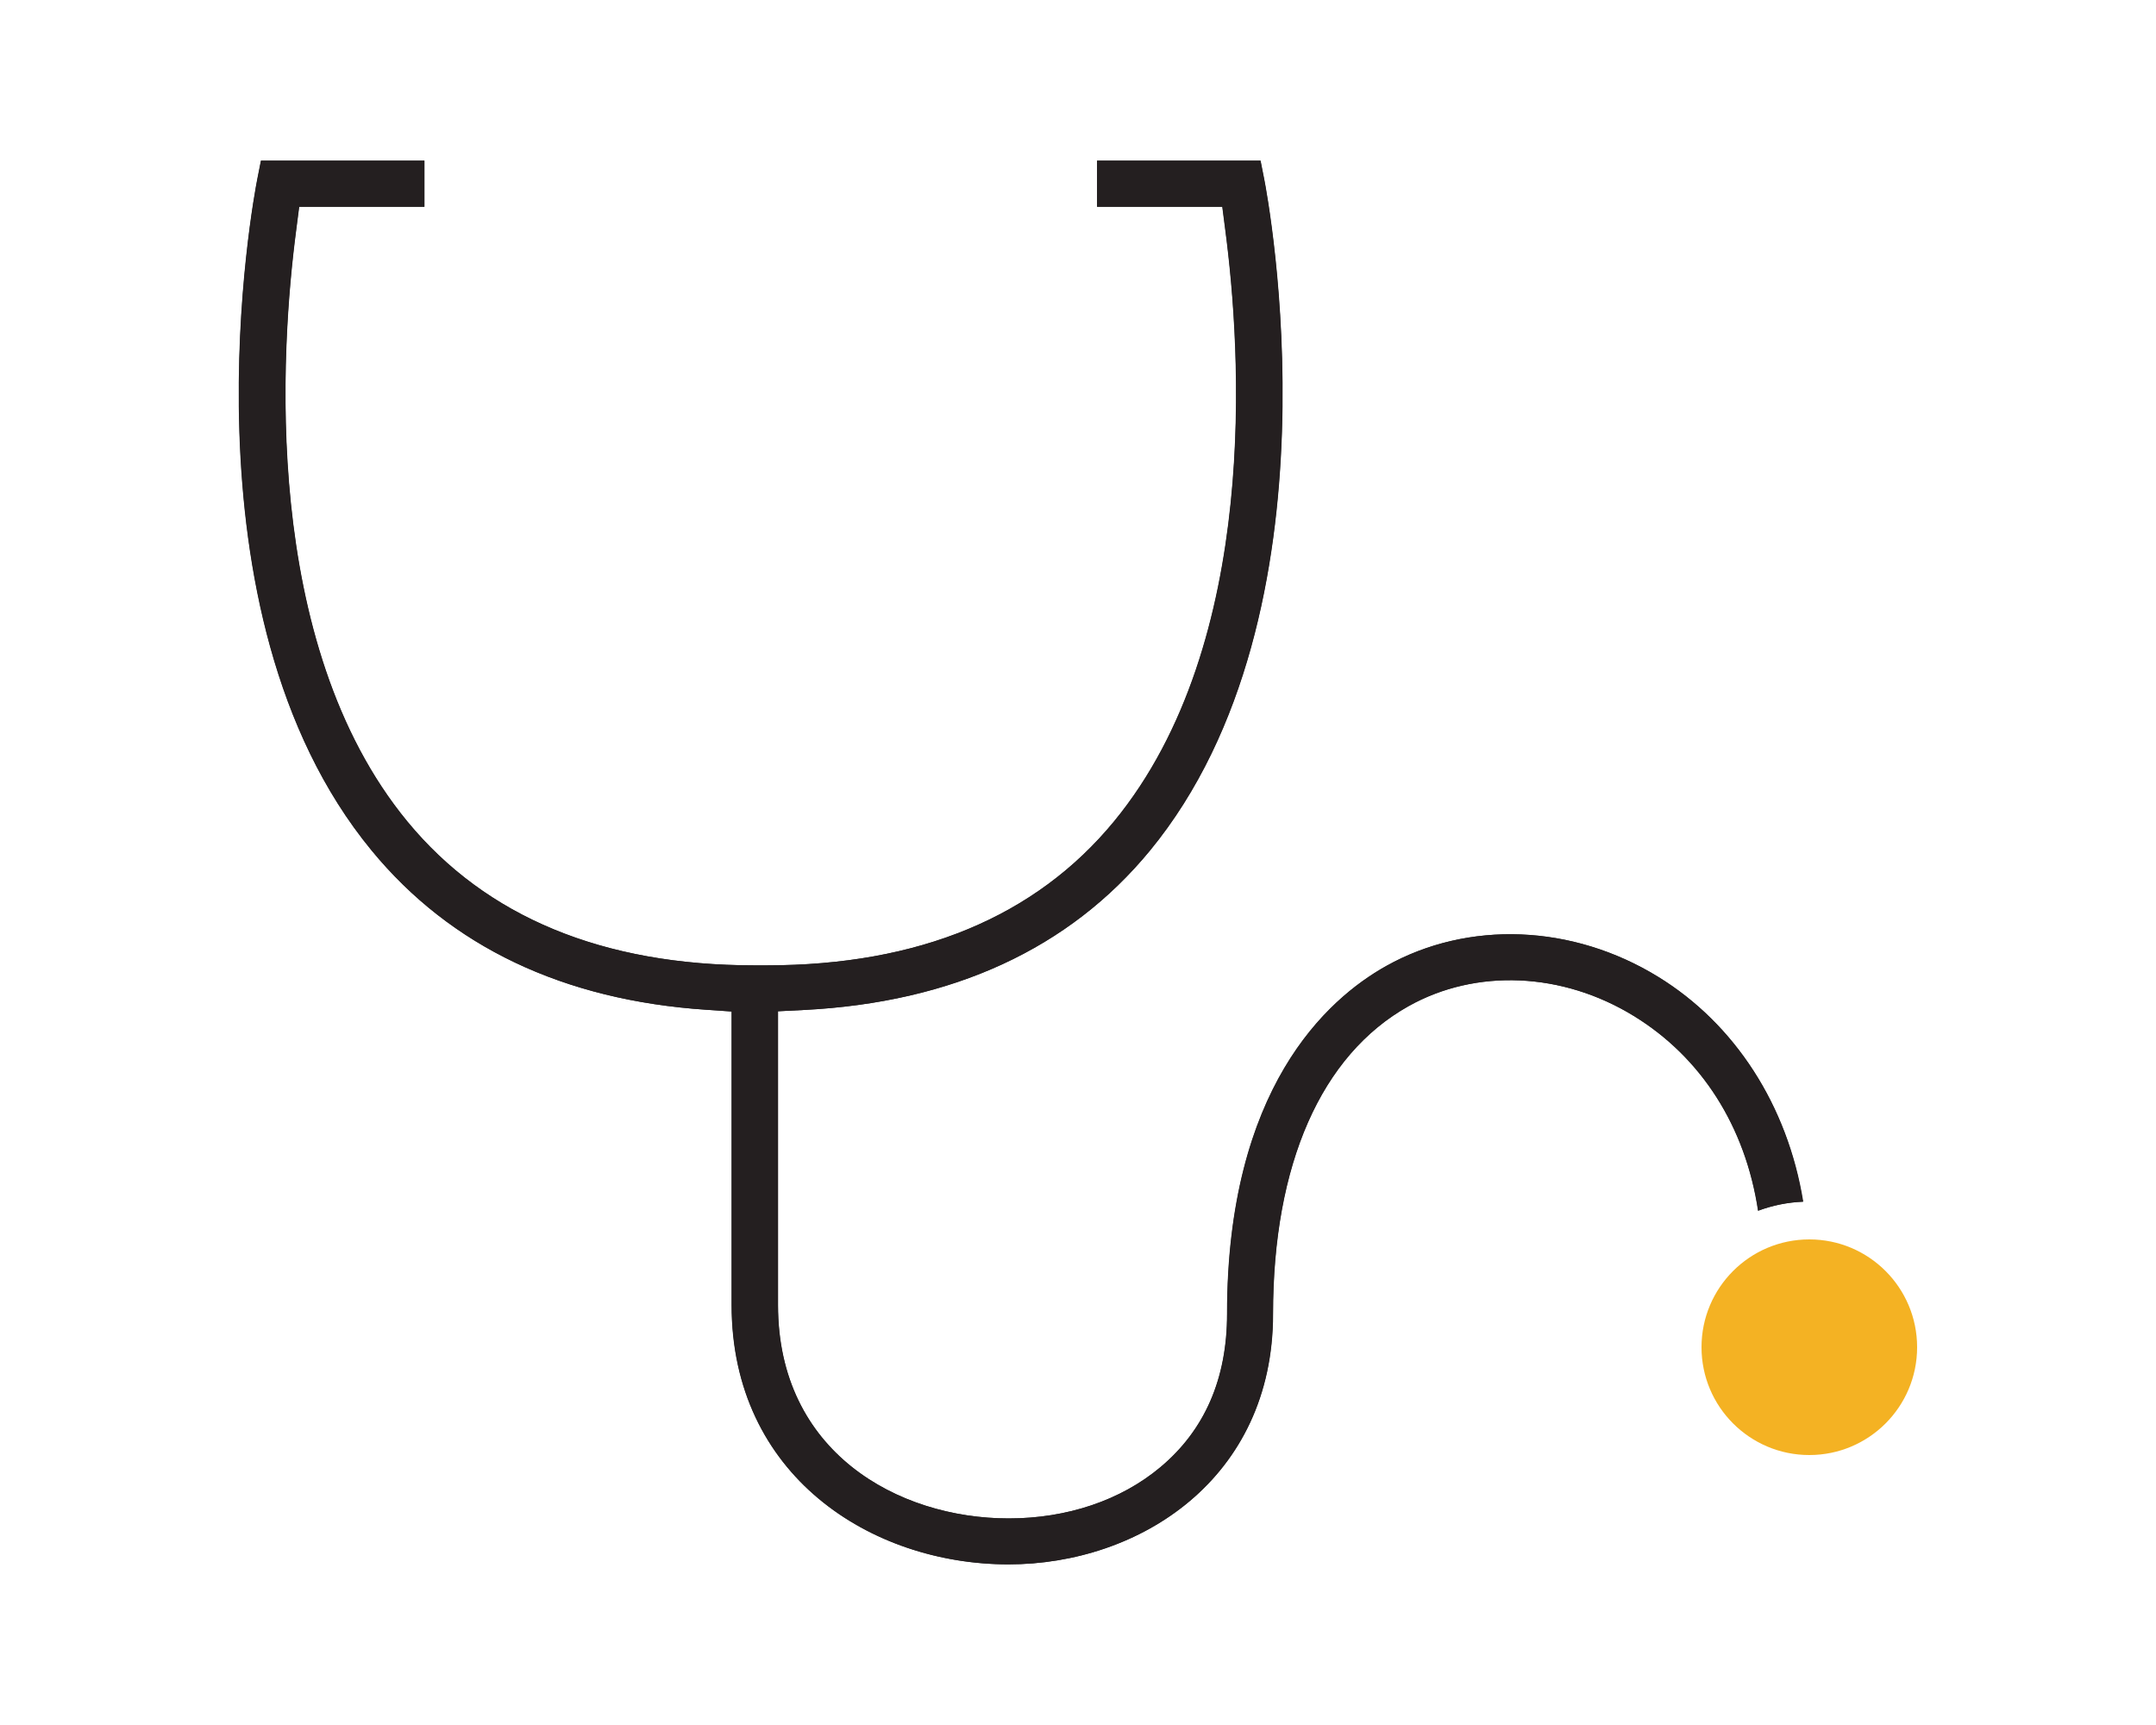 <?xml version="1.0" encoding="utf-8"?>
<!-- Generator: Adobe Illustrator 24.2.1, SVG Export Plug-In . SVG Version: 6.00 Build 0)  -->
<svg version="1.1" xmlns="http://www.w3.org/2000/svg" xmlns:xlink="http://www.w3.org/1999/xlink" x="0px" y="0px"
	 viewBox="0 0 100 80" style="enable-background:new 0 0 100 80;" xml:space="preserve">
<style type="text/css">
	.st0{display:none;}
	.st1{display:inline;fill:none;stroke:#F4B223;stroke-width:2.3;stroke-miterlimit:10;}
	.st2{display:inline;}
	.st3{fill:#2B2B2B;}
	.st4{fill:#212121;}
	.st5{fill:#F4B223;}
	.st6{fill:#262626;}
	.st7{fill:#262626;stroke:#262626;stroke-miterlimit:10;}
	.st8{fill:#241F20;}
	.st9{fill:none;stroke:#241F20;stroke-width:2;stroke-miterlimit:10;}
	.st10{fill:none;stroke:#262626;stroke-width:2.3;stroke-miterlimit:10;}
	.st11{fill:none;stroke:#241F20;stroke-width:2;stroke-linecap:square;stroke-miterlimit:10;}
	.st12{fill:none;}
	.st13{display:inline;fill:#425661;}
	.st14{fill:none;stroke:#000000;stroke-width:14.45;stroke-linecap:round;stroke-miterlimit:18.062;}
	.st15{display:inline;fill:none;}
	.st16{display:inline;fill:none;stroke:#000000;stroke-width:2;stroke-linecap:round;stroke-miterlimit:10;}
	.st17{display:inline;fill:none;stroke:#000000;stroke-width:2;stroke-miterlimit:10;}
	.st18{fill:none;stroke:#000000;stroke-linecap:round;stroke-linejoin:round;stroke-miterlimit:10;}
	.st19{display:inline;fill:#231F20;}
	.st20{display:inline;fill:#1B1C20;}
	.st21{display:inline;fill:#262626;}
	.st22{display:inline;fill:#050505;}
	.st23{display:inline;fill:#1C1C1C;}
	.st24{display:inline;fill:#0D0D0D;}
	.st25{fill:none;stroke:#F4B223;stroke-width:2.3;stroke-miterlimit:10;}
	.st26{display:inline;fill-rule:evenodd;clip-rule:evenodd;fill:#262626;}
	.st27{display:inline;fill:none;stroke:#262626;stroke-width:2.3;stroke-miterlimit:10;}
	.st28{display:inline;fill:#F4B223;}
	.st29{fill:none;stroke:#222221;stroke-width:2.3;stroke-miterlimit:10;}
	.st30{display:inline;fill:#2D407A;}
	.st31{fill:#E6EBEF;}
	.st32{fill:#ACDDDE;}
	.st33{fill:none;stroke:#4C5A6B;stroke-width:2;stroke-miterlimit:10;}
	.st34{fill:none;stroke:#222221;stroke-width:1.558;stroke-linecap:round;stroke-linejoin:round;stroke-miterlimit:10;}
	.st35{fill:none;stroke:#222221;stroke-width:2.3;stroke-linecap:round;stroke-linejoin:round;stroke-miterlimit:10;}
	.st36{display:inline;fill:none;stroke:#222221;stroke-width:2.3;stroke-linecap:square;stroke-miterlimit:10;}
	.st37{display:inline;fill:none;stroke:#222221;stroke-width:2.3;stroke-miterlimit:10;}
	.st38{display:inline;fill:none;stroke:#F4B223;stroke-width:2;stroke-miterlimit:10;}
	.st39{display:inline;fill:#333333;}
	.st40{fill:#333333;}
	.st41{fill:#2DA035;}
	.st42{fill:#0BBAFF;}
	.st43{fill:#FF8C1A;}
	.st44{fill:#FF5458;}
	.st45{fill:#FFFFFF;}
	.st46{fill:#768C9D;}
	.st47{fill:#FF939C;}
	.st48{fill:none;stroke:#000000;stroke-miterlimit:10;}
	.st49{fill:none;stroke:#222221;stroke-width:2;stroke-linecap:square;stroke-miterlimit:10;}
	.st50{fill:none;stroke:#222221;stroke-width:2;stroke-miterlimit:10;}
	.st51{fill:none;stroke:#F4B223;stroke-width:2;stroke-miterlimit:10;}
	.st52{fill:#FFFFFF;stroke:#FFFFFF;stroke-width:0.25;stroke-miterlimit:10;}
	.st53{fill:none;stroke:#262626;stroke-width:2;stroke-miterlimit:10;}
	.st54{fill:none;stroke:#222221;stroke-width:2.3;stroke-linecap:square;stroke-miterlimit:10;}
	.st55{fill:none;stroke:#000000;stroke-width:2;stroke-miterlimit:10;}
</style>
<g id="Layer_1" class="st0">
</g>
<g id="Layer_1_copy">
	<g>
		<g>
			<circle class="st5" cx="83.92" cy="62.48" r="5"/>
		</g>
		<g>
			<path class="st6" d="M76.9,45.3c-3.97-2.44-8.81-2.63-12.61-0.5c-2.76,1.54-7.38,5.69-7.38,16.14c0,3-1.04,5.39-3.1,7.11
				c-1.83,1.53-4.32,2.37-7.03,2.37c-5.15,0-10.7-3.1-10.7-9.89V46.9l1.19-0.06c6.91-0.35,12.32-2.84,16.06-7.39
				c9.1-11.07,5.46-30.32,5.3-31.14l-0.17-0.86h-7.58v2.14h5.81l0.14,1.09c0.72,5.48,1.66,19.11-5.16,27.41
				c-3.64,4.43-9.07,6.68-16.12,6.68h-0.55c-7.04,0-12.46-2.24-16.11-6.67c-6.81-8.27-5.88-21.93-5.16-27.42l0.14-1.09h5.81V7.45
				H12.1l-0.17,0.86c-0.16,0.81-3.82,20.05,5.3,31.13c3.67,4.46,8.89,6.94,15.53,7.39l1.17,0.08v13.61c0,7.9,6.46,12.03,12.84,12.03
				c6.1,0,12.27-3.99,12.27-11.61c0-6.94,2.23-12.01,6.29-14.28c3.13-1.75,7.13-1.58,10.45,0.46c3.13,1.92,5.17,5.12,5.76,9.03
				c0.67-0.25,1.37-0.39,2.08-0.42C82.91,51.27,80.47,47.48,76.9,45.3z"/>
			<path class="st8" d="M81.55,56.15c-0.59-3.91-2.63-7.11-5.76-9.03c-3.32-2.04-7.32-2.21-10.45-0.46
				c-4.06,2.27-6.29,7.34-6.29,14.28c0,7.62-6.17,11.61-12.27,11.61c-6.38,0-12.84-4.13-12.84-12.03V46.91l-1.17-0.08
				c-6.64-0.44-11.87-2.93-15.53-7.39c-9.12-11.09-5.46-30.32-5.3-31.13l0.17-0.86h7.58v2.14h-5.81l-0.14,1.09
				c-0.72,5.49-1.65,19.15,5.16,27.42c3.65,4.43,9.07,6.67,16.11,6.67h0.55c7.05,0,12.47-2.25,16.12-6.68
				c6.82-8.29,5.88-21.93,5.16-27.41L56.7,9.59h-5.81V7.45h7.58l0.17,0.86c0.16,0.81,3.8,20.07-5.3,31.14
				c-3.75,4.55-9.15,7.04-16.06,7.39l-1.19,0.06v13.63c0,6.8,5.54,9.89,10.7,9.89c2.71,0,5.2-0.84,7.03-2.37
				c2.06-1.72,3.1-4.11,3.1-7.11c0-10.45,4.63-14.6,7.38-16.14c3.81-2.13,8.64-1.94,12.61,0.5c3.56,2.19,6.01,5.98,6.73,10.43
				C82.92,55.76,82.22,55.9,81.55,56.15z"/>
		</g>
	</g>
</g>
</svg>
